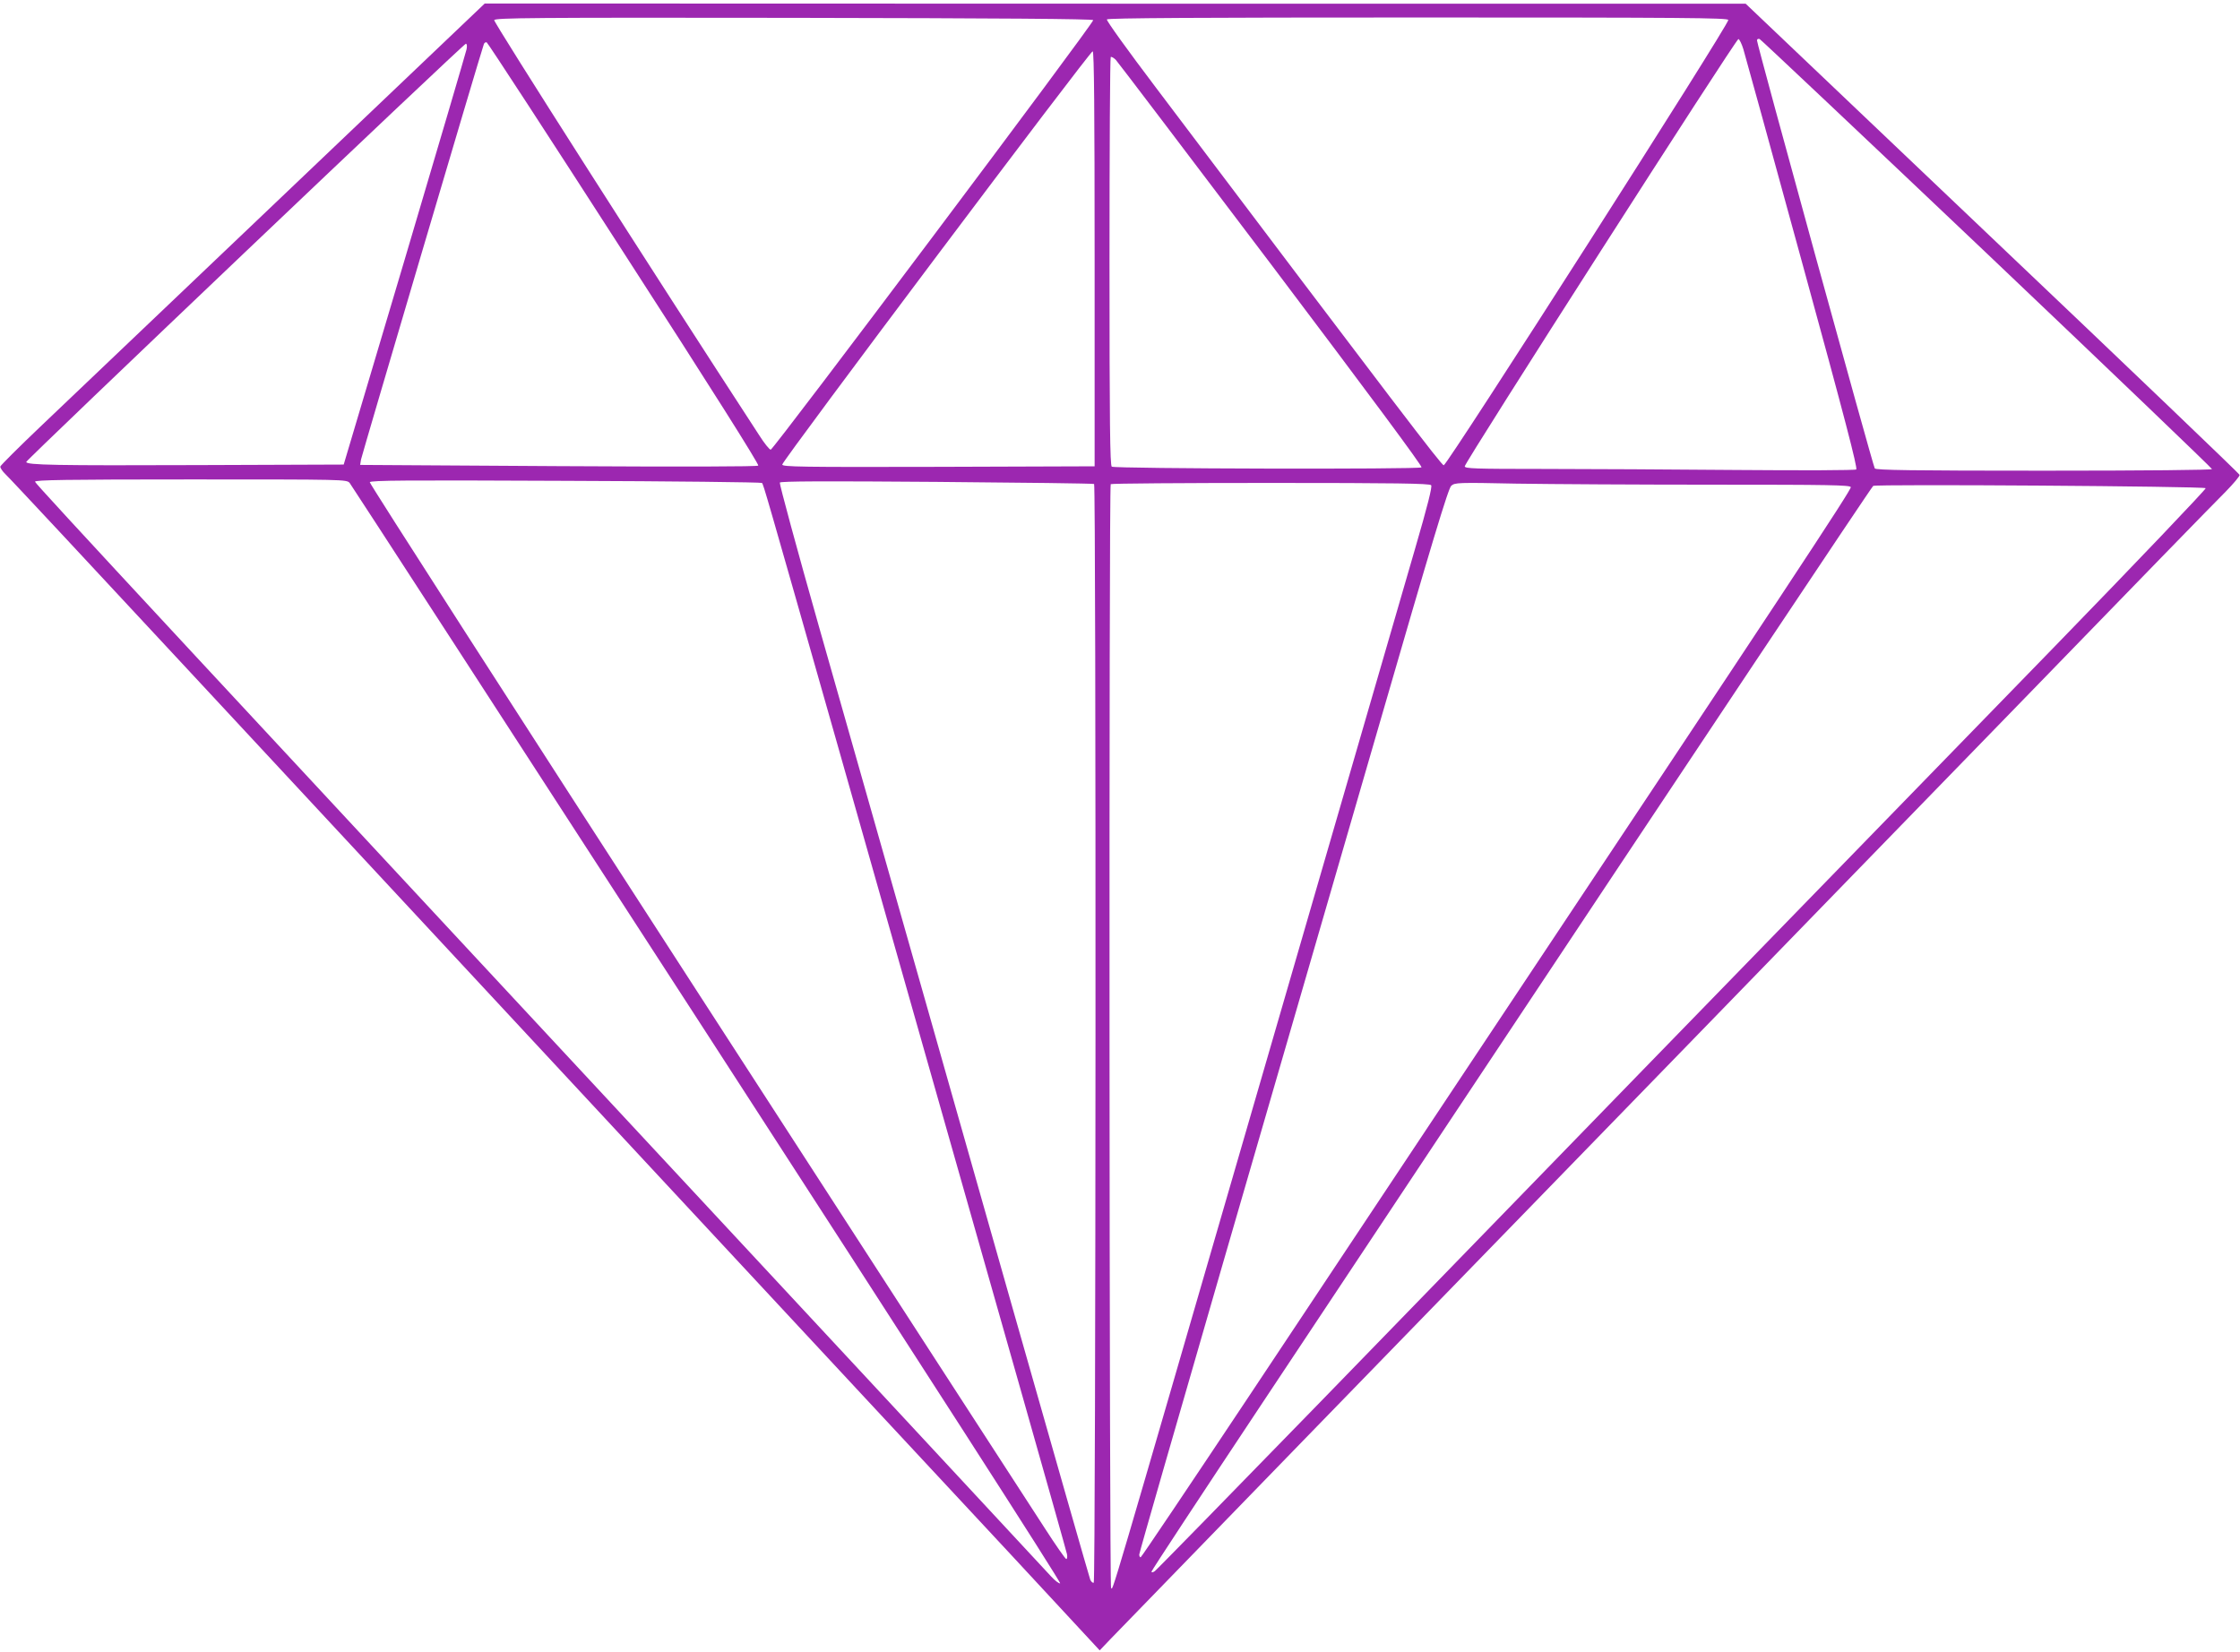 <?xml version="1.0" standalone="no"?>
<!DOCTYPE svg PUBLIC "-//W3C//DTD SVG 20010904//EN"
 "http://www.w3.org/TR/2001/REC-SVG-20010904/DTD/svg10.dtd">
<svg version="1.0" xmlns="http://www.w3.org/2000/svg"
 width="1280pt" height="944pt" viewBox="0 0 1280 944"
 preserveAspectRatio="xMidYMid meet">
<g transform="translate(0,944) scale(0.1,-0.1)"
fill="#9c27b0" stroke="none">
<path d="M1613 8318 c-637 -606 -1259 -1199 -1383 -1317 -124 -118 -226 -220
-228 -227 -2 -7 12 -28 31 -46 20 -18 485 -517 1034 -1108 549 -591 1718
-1849 2598 -2795 880 -946 1829 -1967 2110 -2268 l509 -549 61 64 c61 64 1766
1819 3335 3433 481 495 1342 1382 1914 1970 571 589 1076 1108 1123 1154 46
47 82 90 81 97 -2 7 -637 615 -1413 1352 l-1410 1341 -3602 0 -3603 1 -1157
-1102z m4634 1007 c5 -15 -1827 -2455 -1843 -2455 -7 0 -37 37 -66 83 -608
933 -1519 2361 -1514 2372 5 13 210 15 1712 13 1181 -2 1708 -6 1711 -13z
m3629 1 c8 -20 -1606 -2545 -1626 -2545 -13 0 -261 325 -1643 2156 -159 210
-286 386 -282 392 4 8 534 11 1776 11 1530 0 1770 -2 1775 -14z m86 -167 c9
-30 161 -580 337 -1224 242 -882 317 -1171 308 -1178 -7 -5 -304 -6 -677 -3
-366 3 -866 6 -1112 6 -392 0 -448 2 -448 15 0 23 1552 2446 1564 2442 6 -2
19 -28 28 -58z m1393 -1169 c707 -672 1285 -1226 1285 -1231 0 -5 -379 -9
-959 -9 -755 0 -961 3 -968 13 -10 13 -673 2422 -673 2446 0 7 6 11 15 8 8 -4
593 -556 1300 -1227z m-7788 1 c495 -766 772 -1206 766 -1212 -6 -6 -424 -7
-1142 -3 l-1133 7 5 31 c5 26 686 2332 702 2374 3 8 10 12 16 10 6 -2 360
-545 786 -1207z m-901 1167 c-4 -18 -163 -559 -354 -1203 l-348 -1170 -834 -3
c-808 -3 -980 0 -980 18 0 12 2499 2390 2512 2390 6 0 8 -12 4 -32z m3589
-1199 l0 -1184 -892 -3 c-790 -2 -893 0 -893 13 0 22 1761 2366 1774 2362 8
-3 11 -335 11 -1188z m1010 -32 c556 -737 864 -1152 858 -1158 -12 -12 -1752
-8 -1770 4 -10 6 -13 252 -13 1171 0 639 3 1166 7 1170 4 3 17 -4 29 -16 12
-13 412 -540 889 -1171z m-5267 -1247 c9 -11 929 -1430 2045 -3153 1211 -1871
2023 -3133 2015 -3136 -7 -2 -30 16 -53 41 -22 24 -450 485 -951 1024 -4056
4361 -4854 5220 -4854 5231 0 10 179 13 890 13 882 0 890 0 908 -20z m2356 0
c9 -9 20 -49 420 -1455 323 -1140 694 -2445 1057 -3723 143 -504 263 -929 266
-944 3 -16 1 -28 -4 -28 -5 0 -61 80 -124 178 -64 97 -958 1479 -1988 3070
-1030 1591 -1870 2899 -1868 2906 4 11 208 12 1119 8 612 -2 1117 -8 1122 -12z
m1898 -6 c12 -8 10 -6271 -2 -6279 -5 -3 -14 4 -20 17 -5 13 -205 712 -444
1553 -413 1454 -571 2012 -1106 3893 -127 447 -227 818 -224 824 5 8 253 9
897 4 490 -4 894 -9 899 -12z m1926 -7 c7 -8 -19 -113 -93 -367 -57 -195 -455
-1568 -885 -3050 -887 -3057 -838 -2892 -851 -2885 -10 7 -13 6298 -2 6308 3
4 415 7 913 7 714 0 910 -3 918 -13z m1615 3 c661 0 778 -2 783 -14 5 -13
-355 -559 -2201 -3333 -341 -513 -897 -1349 -1235 -1858 -338 -508 -618 -925
-622 -925 -5 0 -8 7 -8 16 0 9 216 759 479 1667 264 909 660 2275 881 3037
318 1099 406 1389 423 1404 21 18 38 19 372 12 193 -3 700 -6 1128 -6z m2811
-20 c4 -4 -387 -415 -870 -912 -1644 -1690 -3268 -3361 -4192 -4313 -508 -522
-932 -956 -943 -964 -11 -8 -19 -9 -19 -3 0 6 287 442 637 969 350 527 831
1251 1068 1608 1423 2142 2409 3621 2419 3628 14 11 1888 -2 1900 -13z"/>
</g>
</svg>
